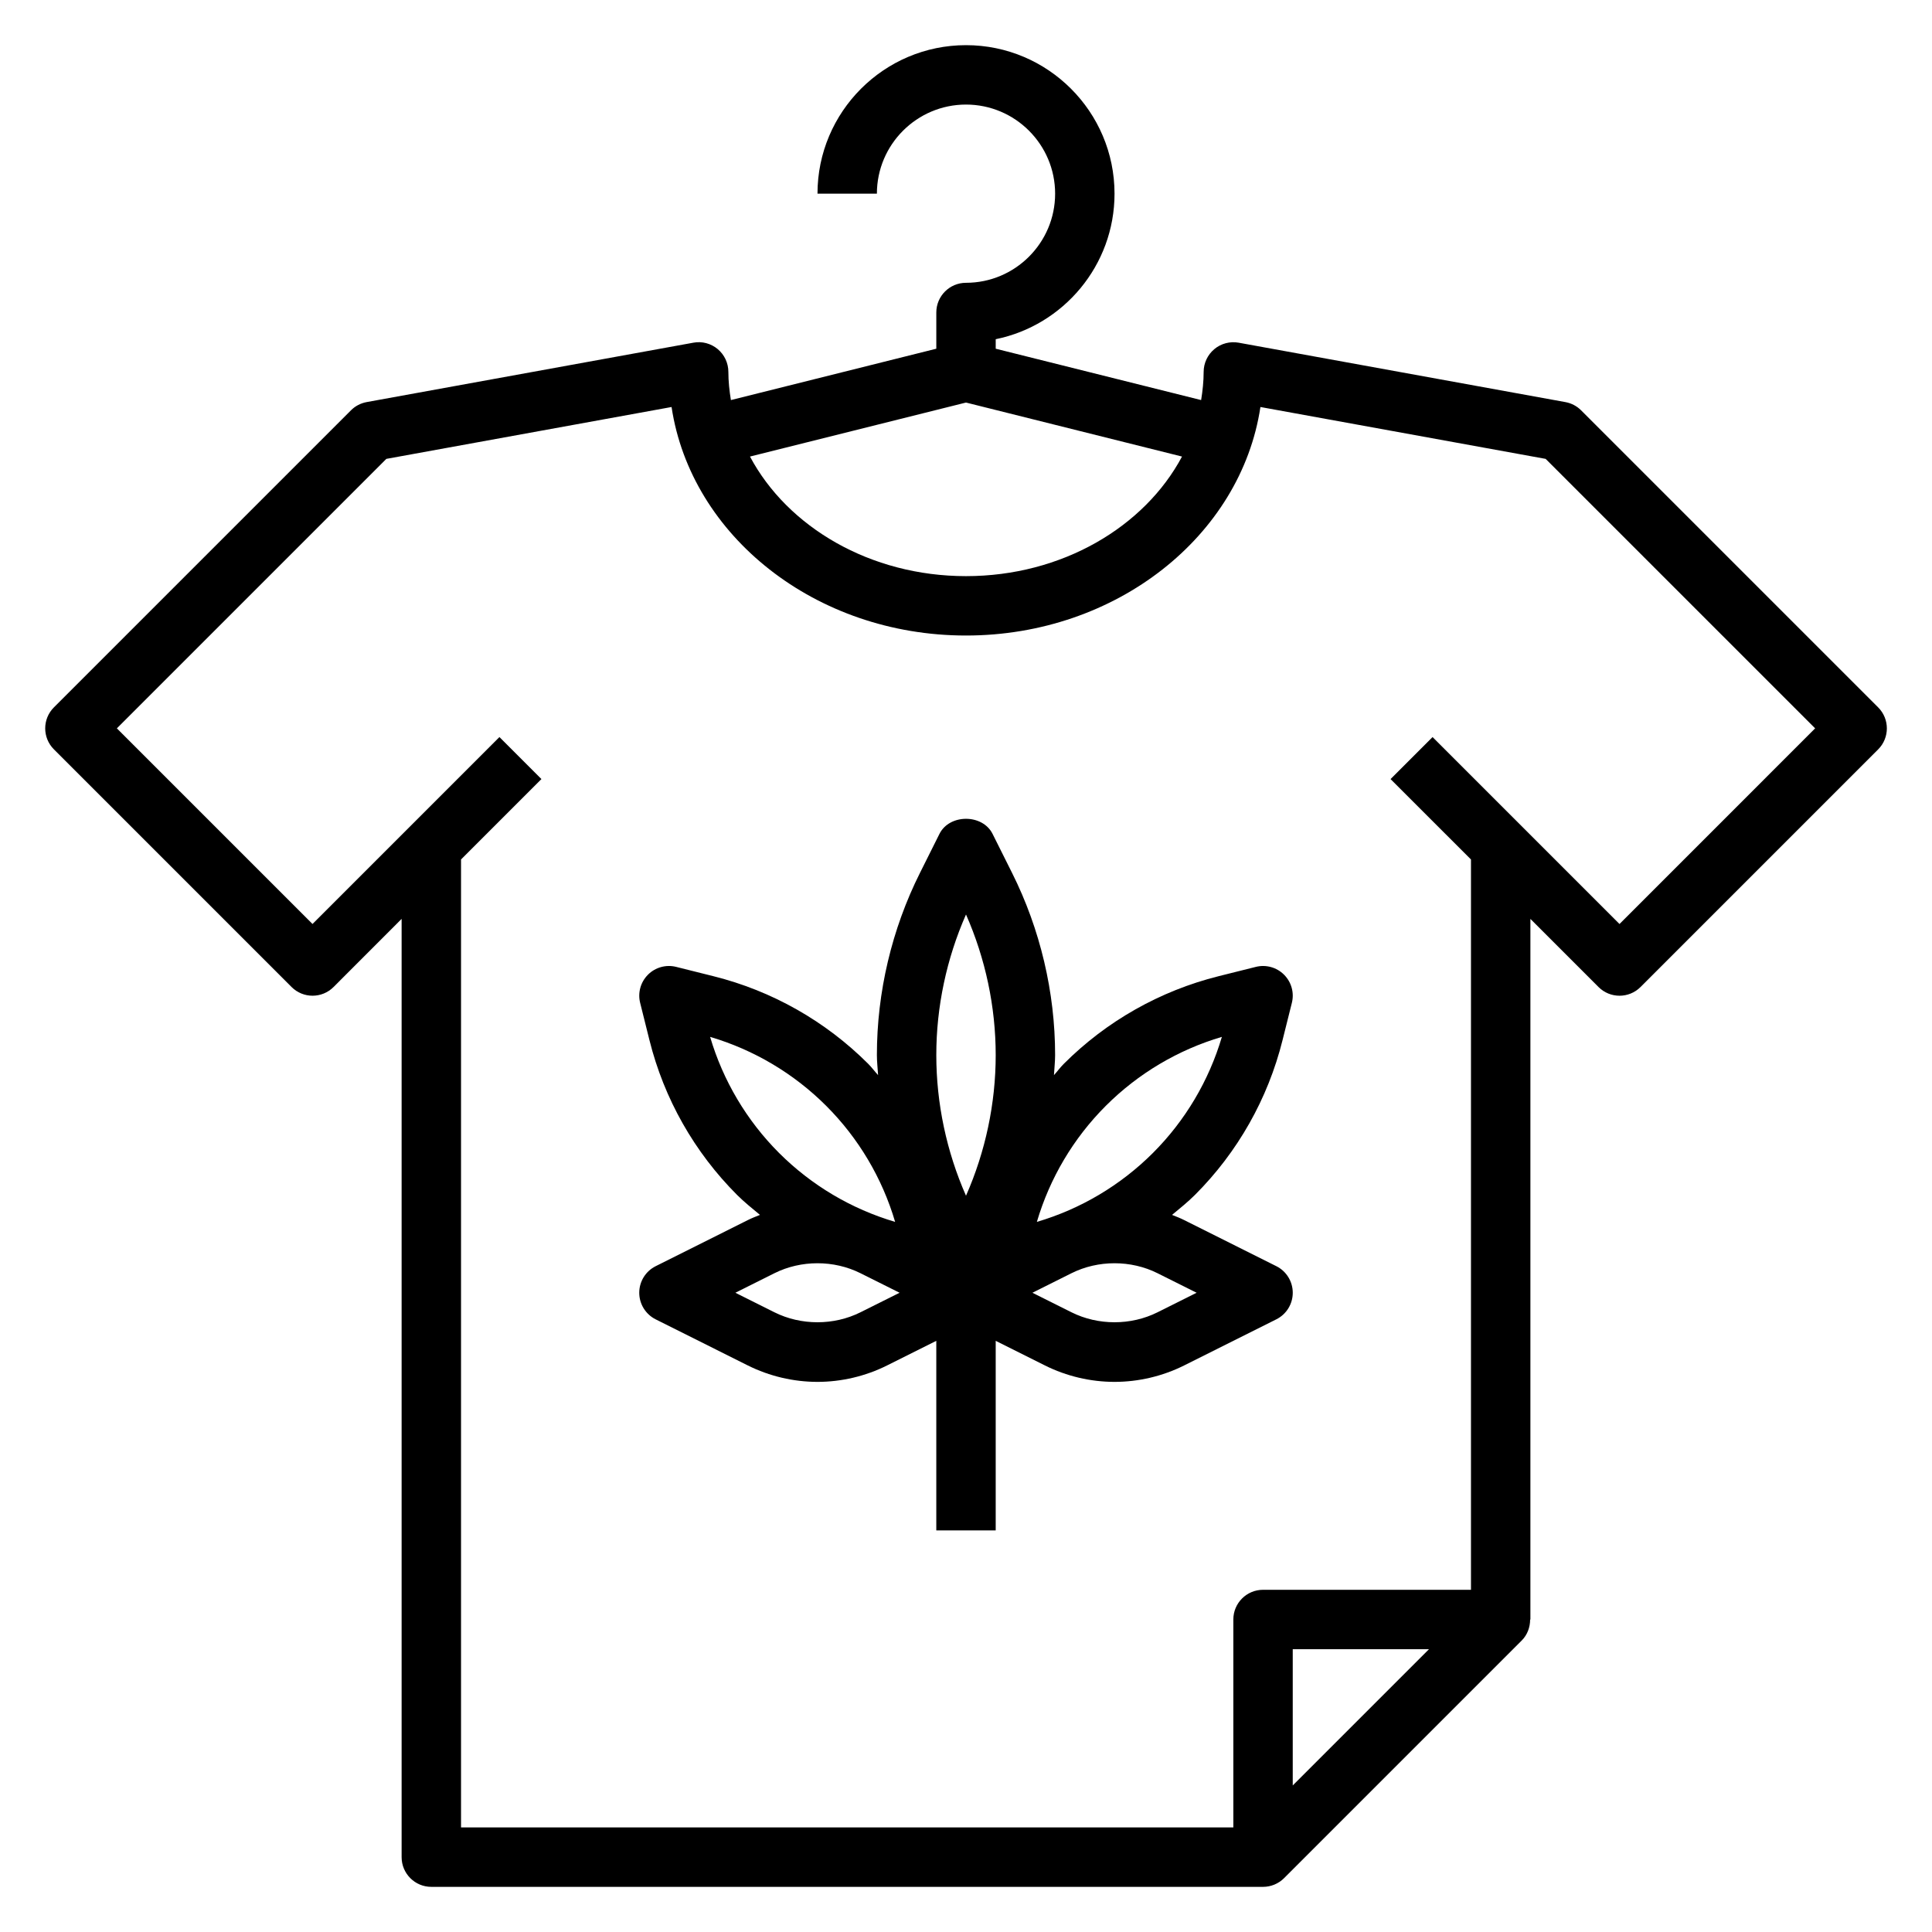 <?xml version="1.0" encoding="UTF-8"?>
<!-- Uploaded to: SVG Repo, www.svgrepo.com, Generator: SVG Repo Mixer Tools -->
<svg fill="#000000" width="800px" height="800px" version="1.1" viewBox="144 144 512 512" xmlns="http://www.w3.org/2000/svg">
 <g>
  <path d="m641.73 331.46-78.719-78.719c-1.133-1.133-2.582-1.891-4.156-2.18l-86.594-15.742c-2.281-0.41-4.66 0.203-6.445 1.699-1.789 1.492-2.836 3.711-2.836 6.043 0 2.535-0.277 5.016-0.668 7.461l-54.438-13.609v-2.519c17.941-3.652 31.488-19.562 31.488-38.566 0-21.703-17.656-39.359-39.359-39.359s-39.359 17.656-39.359 39.359h15.742c0-13.02 10.598-23.617 23.617-23.617s23.617 10.598 23.617 23.617-10.598 23.617-23.617 23.617c-4.352 0-7.871 3.527-7.871 7.871v9.598l-54.434 13.609c-0.398-2.445-0.672-4.926-0.672-7.461 0-2.332-1.039-4.551-2.824-6.047-1.793-1.496-4.164-2.133-6.445-1.699l-86.594 15.742c-1.574 0.293-3.031 1.047-4.156 2.18l-78.719 78.719c-3.078 3.078-3.078 8.055 0 11.133l62.977 62.977c3.078 3.078 8.055 3.078 11.133 0l18.035-18.051v248.65c0 4.344 3.519 7.871 7.871 7.871h220.42c2.047 0 4.062-0.805 5.566-2.305l62.977-62.977c1.504-1.504 2.234-3.519 2.234-5.566h0.07v-185.67l18.051 18.051c1.535 1.535 3.551 2.309 5.566 2.309s4.031-0.77 5.566-2.305l62.977-62.977c3.074-3.078 3.074-8.055 0-11.133zm-241.73-80.781 57.246 14.312c-9.941 18.664-31.836 31.691-57.246 31.691s-47.305-13.027-57.246-31.691zm86.59 366.48v-36.102h36.102zm86.594-228.29-49.539-49.539-11.133 11.133 21.312 21.309v193.54h-55.105c-4.352 0-7.871 3.527-7.871 7.871v55.105h-204.67v-256.52l21.309-21.309-11.133-11.133-49.539 49.539-51.844-51.844 71.414-71.414 75.586-13.746c5.148 34.141 38.18 60.559 78.027 60.559s72.879-26.418 78.027-60.559l75.586 13.746 71.418 71.414z"/>
  <path d="m482.24 479.55-24.441-12.227c-1.039-0.52-2.117-0.938-3.195-1.363 2.062-1.715 4.164-3.394 6.07-5.297 11.32-11.312 19.34-25.488 23.207-40.996l2.473-9.887c0.676-2.684-0.109-5.519-2.07-7.477-1.953-1.961-4.801-2.738-7.469-2.07l-9.887 2.473c-15.516 3.883-29.691 11.902-41.004 23.215-0.945 0.945-1.723 2.016-2.613 3 0.086-1.77 0.305-3.531 0.305-5.305 0-16.672-3.945-33.363-11.391-48.254l-5.18-10.367c-2.66-5.336-11.422-5.336-14.082 0l-5.18 10.367c-7.453 14.895-11.398 31.582-11.398 48.254 0 1.77 0.219 3.535 0.316 5.305-0.898-0.984-1.676-2.055-2.621-3-11.312-11.312-25.488-19.34-41.004-23.215l-9.887-2.473c-2.66-0.668-5.519 0.109-7.469 2.07-1.961 1.961-2.746 4.793-2.07 7.477l2.465 9.879c3.871 15.516 11.902 29.691 23.215 41.004 1.906 1.906 4.008 3.582 6.07 5.297-1.078 0.426-2.156 0.844-3.195 1.363l-24.441 12.227c-2.672 1.336-4.356 4.059-4.356 7.043s1.684 5.707 4.352 7.047l24.441 12.227c5.703 2.84 12.07 4.344 18.438 4.344 6.367 0 12.738-1.504 18.438-4.352l13.051-6.527v50.238h15.742v-50.238l13.051 6.527c5.703 2.848 12.07 4.352 18.441 4.352 6.367 0 12.738-1.504 18.438-4.352l24.441-12.227c2.668-1.332 4.352-4.055 4.352-7.039s-1.684-5.707-4.352-7.043zm-45.188-42.496c8.582-8.574 19.16-14.855 30.758-18.27-3.426 11.594-9.691 22.176-18.27 30.758-8.582 8.574-19.16 14.855-30.758 18.27 3.418-11.598 9.691-22.176 18.27-30.758zm-37.051-50.703c5.156 11.691 7.871 24.48 7.871 37.266 0 12.785-2.715 25.578-7.871 37.266-5.156-11.691-7.871-24.48-7.871-37.266-0.004-12.781 2.715-25.574 7.871-37.266zm-67.812 32.434c11.602 3.426 22.176 9.699 30.758 18.27 8.582 8.582 14.855 19.16 18.27 30.758-11.602-3.426-22.176-9.699-30.758-18.27-8.578-8.582-14.852-19.164-18.27-30.758zm39.84 72.988c-7.047 3.519-15.742 3.519-22.789 0l-10.359-5.18 10.359-5.18c7.047-3.519 15.742-3.519 22.789 0l10.371 5.18zm78.723 0c-7.047 3.519-15.742 3.519-22.789 0l-10.359-5.18 10.359-5.18c7.047-3.519 15.742-3.519 22.789 0l10.367 5.18z"/>
 </g>
</svg>